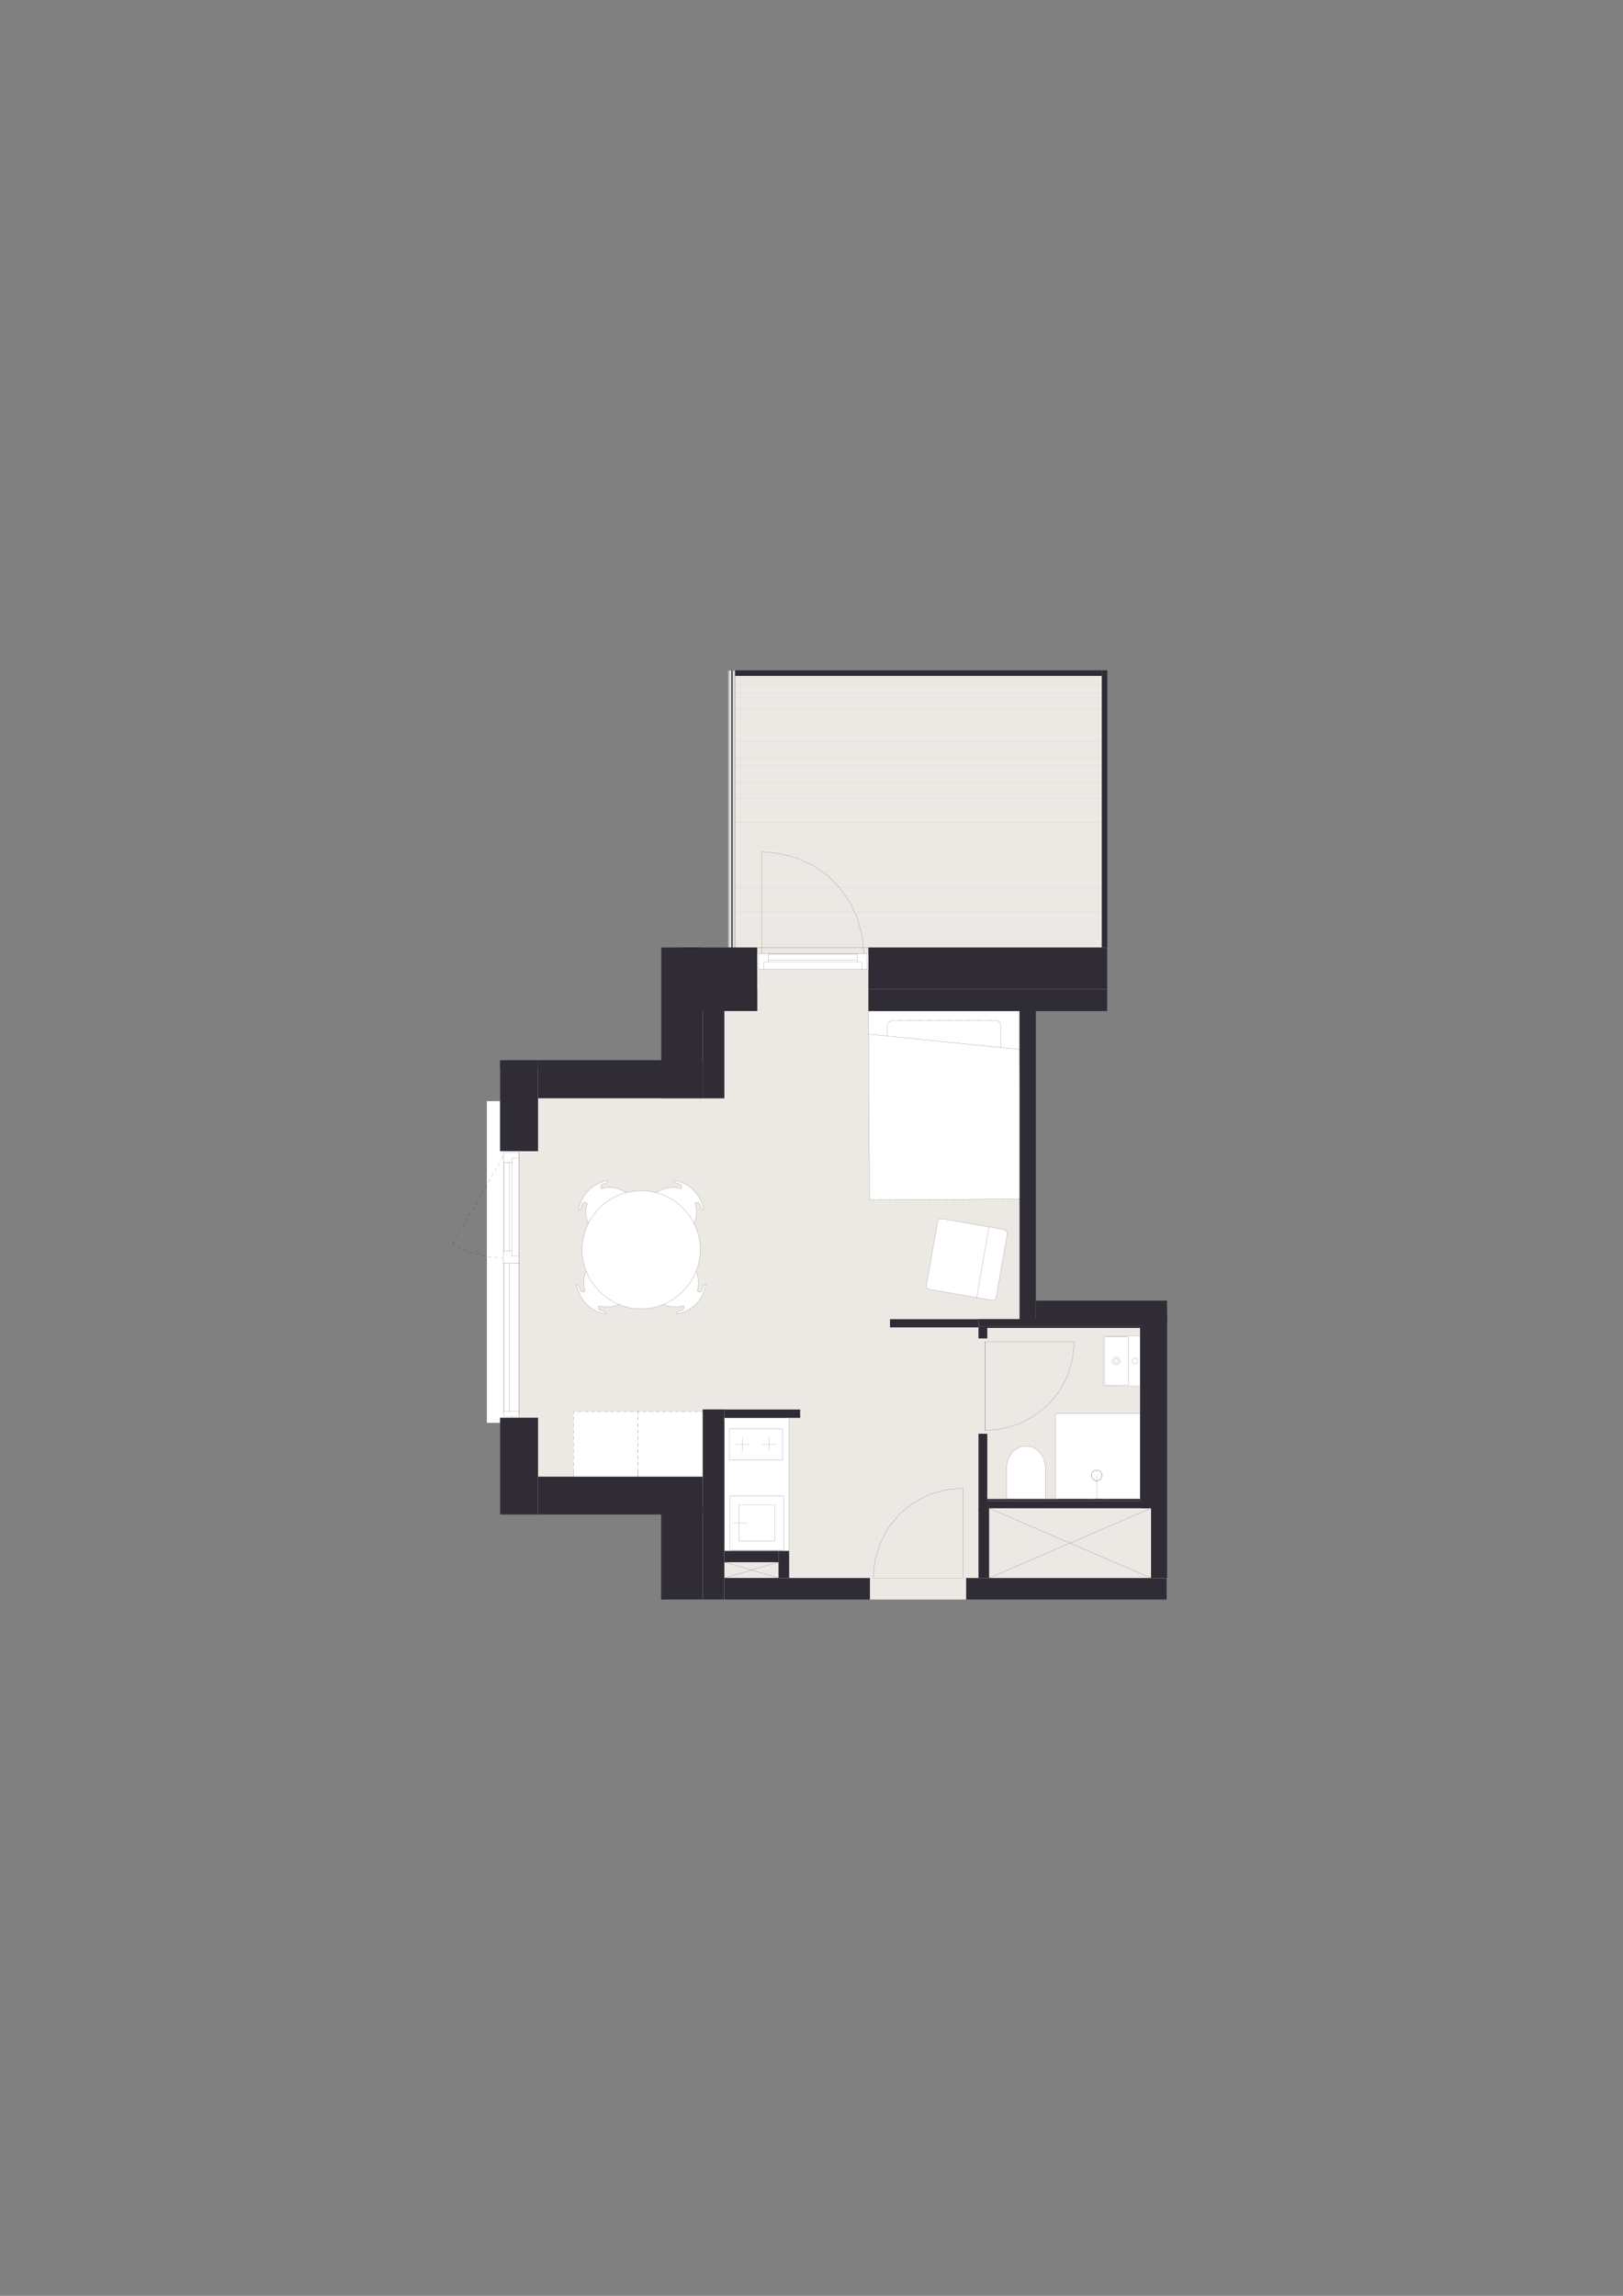 <?xml version="1.0" encoding="UTF-8"?>
<svg id="Layer_1" xmlns="http://www.w3.org/2000/svg" xmlns:xlink="http://www.w3.org/1999/xlink" version="1.1" viewBox="0 0 1200 1697.14">
  <rect x="0" y="0" width="1200" height="1697.14" fill="#808080" stroke="none"/>
  <!-- Generator: Adobe Illustrator 29.6.0, SVG Export Plug-In . SVG Version: 2.1.1 Build 207)  -->
  <defs>
    <style>
      .st0, .st1, .st2, .st3 {
        fill: none;
      }

      .st1 {
        stroke-width: .14px;
      }

      .st1, .st2, .st3 {
        stroke-linecap: round;
        stroke-linejoin: round;
      }

      .st1, .st3 {
        stroke: #000;
      }

      .st2 {
        stroke: #c1c0bf;
      }

      .st2, .st3 {
        stroke-width: .08px;
      }

      .st4 {
        clip-path: url(#clippath-17);
      }

      .st5 {
        clip-path: url(#clippath-11);
      }

      .st6 {
        clip-path: url(#clippath-16);
      }

      .st7 {
        clip-path: url(#clippath-10);
      }

      .st8 {
        clip-path: url(#clippath-15);
      }

      .st9 {
        clip-path: url(#clippath-13);
      }

      .st10 {
        clip-path: url(#clippath-14);
      }

      .st11 {
        clip-path: url(#clippath-12);
      }

      .st12 {
        clip-path: url(#clippath-1);
      }

      .st13 {
        clip-path: url(#clippath-3);
      }

      .st14 {
        clip-path: url(#clippath-4);
      }

      .st15 {
        clip-path: url(#clippath-2);
      }

      .st16 {
        clip-path: url(#clippath-7);
      }

      .st17 {
        clip-path: url(#clippath-6);
      }

      .st18 {
        clip-path: url(#clippath-9);
      }

      .st19 {
        clip-path: url(#clippath-8);
      }

      .st20 {
        clip-path: url(#clippath-5);
      }

      .st21 {
        fill: #fff;
      }

      .st22 {
        fill: #ece9e5;
      }

      .st23 {
        fill: #302c35;
      }

      .st24 {
        clip-path: url(#clippath);
      }
    </style>
    <clipPath id="clippath">
      <rect class="st0" x="744.3" y="1068.98" width="28.6" height="39.22"/>
    </clipPath>
    <clipPath id="clippath-1">
      <rect class="st0" x="301.14" y="441.48" width="661.73" height="814.19"/>
    </clipPath>
    <clipPath id="clippath-2">
      <rect class="st0" x="301.14" y="441.48" width="661.73" height="814.19"/>
    </clipPath>
    <clipPath id="clippath-3">
      <rect class="st0" x="815.72" y="987.52" width="27.52" height="37.12"/>
    </clipPath>
    <clipPath id="clippath-4">
      <rect class="st0" x="301.14" y="441.48" width="661.73" height="814.19"/>
    </clipPath>
    <clipPath id="clippath-5">
      <rect class="st0" x="301.14" y="441.48" width="661.73" height="814.19"/>
    </clipPath>
    <clipPath id="clippath-6">
      <rect class="st0" x="642.15" y="747.11" width="112.44" height="139.85"/>
    </clipPath>
    <clipPath id="clippath-7">
      <rect class="st0" x="301.14" y="441.48" width="661.73" height="814.19"/>
    </clipPath>
    <clipPath id="clippath-8">
      <rect class="st0" x="301.14" y="441.48" width="661.73" height="814.19"/>
    </clipPath>
    <clipPath id="clippath-9">
      <rect class="st0" x="426.19" y="872.67" width="95.76" height="98.7"/>
    </clipPath>
    <clipPath id="clippath-10">
      <rect class="st0" x="301.14" y="441.48" width="661.73" height="814.19"/>
    </clipPath>
    <clipPath id="clippath-11">
      <rect class="st0" x="301.14" y="441.48" width="661.73" height="814.19"/>
    </clipPath>
    <clipPath id="clippath-12">
      <rect class="st0" x="301.14" y="441.48" width="661.73" height="814.19"/>
    </clipPath>
    <clipPath id="clippath-13">
      <rect class="st0" x="301.14" y="441.48" width="661.73" height="814.19"/>
    </clipPath>
    <clipPath id="clippath-14">
      <rect class="st0" x="301.14" y="441.48" width="661.73" height="814.19"/>
    </clipPath>
    <clipPath id="clippath-15">
      <rect class="st0" x="301.14" y="441.48" width="661.73" height="814.19"/>
    </clipPath>
    <clipPath id="clippath-16">
      <rect class="st0" x="301.14" y="441.48" width="661.73" height="814.19"/>
    </clipPath>
    <clipPath id="clippath-17">
      <rect class="st0" x="301.14" y="441.48" width="661.73" height="814.19"/>
    </clipPath>
  </defs>
  <rect class="st22" x="538.2" y="495.55" width="280.49" height="251.8"/>
  <rect class="st22" x="491.11" y="962.02" width="371.78" height="220.41"/>
  <rect class="st22" x="369.77" y="790.36" width="391.7" height="329.29"/>
  <rect class="st22" x="488.92" y="700.43" width="270.87" height="111.39"/>
  <rect class="st21" x="553.94" y="704.82" width="91.56" height="11.81"/>
  <rect class="st21" x="359.98" y="814" width="23.96" height="237.8"/>
  <rect class="st21" x="533.54" y="1046.23" width="49.74" height="102.3"/>
  <rect class="st21" x="424.11" y="1043.53" width="99.92" height="54.17"/>
  <polygon class="st21" points="722.09 959.25 732.57 961.09 734.98 961.03 736.4 959.81 744.92 911.35 743.98 909.88 741.76 908.84 731.28 906.99 722.09 959.25"/>
  <polygon class="st21" points="696.93 900.95 694.49 901.17 693.39 902.29 684.87 950.75 685.49 952.33 687.74 953.21 722.09 959.25 731.28 907 696.93 900.95"/>
  <line class="st3" x1="722.09" y1="959.25" x2="731.28" y2="907"/>
  <line class="st3" x1="741.76" y1="908.84" x2="743.98" y2="909.88"/>
  <line class="st3" x1="743.98" y1="909.88" x2="744.92" y2="911.35"/>
  <line class="st3" x1="732.57" y1="961.09" x2="734.98" y2="961.03"/>
  <line class="st3" x1="734.98" y1="961.03" x2="736.39" y2="959.81"/>
  <line class="st3" x1="696.93" y1="900.96" x2="694.49" y2="901.18"/>
  <line class="st3" x1="694.49" y1="901.18" x2="693.39" y2="902.29"/>
  <line class="st3" x1="687.74" y1="953.21" x2="685.49" y2="952.33"/>
  <line class="st3" x1="685.49" y1="952.33" x2="684.87" y2="950.75"/>
  <polyline class="st3" points="687.74 953.21 722.09 959.25 732.57 961.09"/>
  <line class="st3" x1="736.4" y1="959.81" x2="744.92" y2="911.35"/>
  <polyline class="st3" points="741.76 908.84 731.28 906.99 696.93 900.96"/>
  <line class="st3" x1="693.39" y1="902.29" x2="684.87" y2="950.75"/>
  <g class="st24">
    <path class="st21" d="M744.3,1108.18c0-7.71,0-15.42,0-23.12,0-8.89,6.41-16.09,14.31-16.08,7.9,0,14.29,7.21,14.28,16.1,0,7.7,0,15.42-.02,23.12-9.52,0-19.05-.02-28.58-.02"/>
  </g>
  <g class="st12">
    <path class="st3" d="M744.3,1108.18c0-7.71,0-15.42,0-23.12,0-8.89,6.41-16.09,14.31-16.08,7.9,0,14.29,7.21,14.28,16.1,0,7.7,0,15.42-.02,23.12-9.52,0-19.05-.02-28.58-.02Z"/>
  </g>
  <rect class="st21" x="780.49" y="1044.95" width="62.49" height="63.21"/>
  <polyline class="st3" points="780.49 1108.16 780.49 1044.95 786.66 1044.95"/>
  <line class="st3" x1="780.49" y1="1108.16" x2="842.48" y2="1108.16"/>
  <line class="st3" x1="842.98" y1="1107.12" x2="842.98" y2="1045.51"/>
  <polyline class="st3" points="842.98 1107.12 842.98 1108.16 842.48 1108.16"/>
  <polyline class="st3" points="842.04 1044.95 842.98 1044.95 842.98 1045.51"/>
  <line class="st3" x1="842.04" y1="1044.95" x2="786.66" y2="1044.95"/>
  <line class="st3" x1="810.79" y1="1108.16" x2="810.79" y2="1090.6"/>
  <g class="st15">
    <path class="st3" d="M806.94,1090.69c0,2.17,1.76,3.93,3.93,3.93s3.93-1.76,3.93-3.93-1.76-3.93-3.93-3.93-3.93,1.76-3.93,3.93Z"/>
    <path class="st3" d="M806.94,1090.69c0,2.17,1.76,3.93,3.93,3.93s3.93-1.76,3.93-3.93-1.76-3.93-3.93-3.93-3.93,1.76-3.93,3.93Z"/>
  </g>
  <g class="st13">
    <path class="st21" d="M817.85,988.14h15.49c.59,0,1.06.35,1.06.79v34.13c0,.43-.47.78-1.06.78h-15.49c-.6,0-1.07-.35-1.07-.78v-34.13c0-.44.47-.79,1.07-.79M825.32,1003.19c-1.55,0-2.8,1.26-2.8,2.81s1.25,2.8,2.8,2.8,2.8-1.25,2.8-2.8-1.25-2.81-2.8-2.81"/>
    <path class="st21" d="M837.03,1005.99c0-1.17.94-2.11,2.1-2.11s2.11.94,2.11,2.11-.94,2.1-2.11,2.1-2.1-.94-2.1-2.1"/>
    <path class="st21" d="M825.32,1004.49c.83,0,1.51.68,1.51,1.51s-.68,1.51-1.51,1.51-1.51-.68-1.51-1.51.68-1.51,1.51-1.51"/>
    <path class="st21" d="M826.83,1005.99c0-.83-.68-1.51-1.51-1.51s-1.51.68-1.51,1.51.68,1.51,1.51,1.51,1.51-.68,1.51-1.51M825.32,1003.19c1.55,0,2.8,1.26,2.8,2.81s-1.25,2.8-2.8,2.8-2.8-1.25-2.8-2.8,1.25-2.81,2.8-2.81"/>
    <path class="st21" d="M841.24,1005.99c0-1.17-.95-2.11-2.11-2.11s-2.1.95-2.1,2.11.94,2.1,2.1,2.1,2.11-.93,2.11-2.1M833.35,988.14h-15.5c-.59,0-1.07.35-1.07.79v34.13c0,.43.48.78,1.07.78h15.5c.59,0,1.06-.35,1.06-.78v-34.13c0-.44-.47-.79-1.06-.79M816.79,987.52h26.45v37.12h-26.45c-.59,0-1.07-.35-1.07-.79v-35.7c0-.34.48-.62,1.07-.62"/>
  </g>
  <g class="st14">
    <path class="st3" d="M839.13,1008.1c-1.17,0-2.1-.94-2.1-2.1s.94-2.11,2.1-2.11,2.11.94,2.11,2.11-.94,2.1-2.11,2.1Z"/>
    <path class="st3" d="M825.32,1008.79c-1.55,0-2.8-1.25-2.8-2.8s1.25-2.81,2.8-2.81,2.8,1.26,2.8,2.81-1.25,2.8-2.8,2.8Z"/>
    <path class="st3" d="M825.32,1007.5c-.83,0-1.51-.68-1.51-1.51s.68-1.51,1.51-1.51,1.51.68,1.51,1.51-.68,1.51-1.51,1.51Z"/>
    <path class="st3" d="M833.35,988.14h-15.5c-.59,0-1.07.35-1.07.79v34.13c0,.43.48.78,1.07.78h15.5c.59,0,1.06-.35,1.06-.78v-34.13c0-.44-.47-.79-1.06-.79Z"/>
  </g>
  <line class="st3" x1="835.06" y1="1024.64" x2="843.24" y2="1024.64"/>
  <g class="st20">
    <path class="st3" d="M843.24,987.52h-26.45c-.59,0-1.07.28-1.07.62v35.7c0,.44.48.79,1.07.79h8.38"/>
  </g>
  <line class="st3" x1="835.06" y1="1024.64" x2="825.17" y2="1024.64"/>
  <line class="st3" x1="843.24" y1="1024.64" x2="843.24" y2="987.52"/>
  <line class="st3" x1="542.03" y1="1125.85" x2="552.7" y2="1125.85"/>
  <rect class="st3" x="535.49" y="1048.08" width="47.78" height="98.56"/>
  <line class="st3" x1="568.68" y1="1062.41" x2="568.68" y2="1072.85"/>
  <line class="st3" x1="549.07" y1="1062.41" x2="549.07" y2="1072.85"/>
  <line class="st3" x1="554.22" y1="1067.56" x2="543.79" y2="1067.56"/>
  <line class="st3" x1="573.97" y1="1067.56" x2="563.54" y2="1067.56"/>
  <rect class="st3" x="539.2" y="1056.43" width="39.36" height="22.95"/>
  <rect class="st3" x="546.28" y="1112.51" width="26.55" height="26.54"/>
  <rect class="st3" x="539.68" y="1105.91" width="39.75" height="39.89"/>
  <g class="st17">
    <path class="st21" d="M642.15,747.34l111.66-.22.16,28.66h-.11s-13.96-1.41-13.96-1.41l-.14-16.39c-.08-2.24-1.73-3.95-3.97-3.86l-75.95.33c-1.88.13-3.57,1.77-3.85,3.97l.16,7.46-13.91-1.41-.09-17.13Z"/>
    <path class="st21" d="M735.8,754.11c2.24-.09,3.88,1.61,3.97,3.85l.13,16.39-83.75-8.48-.16-7.47c.28-2.2,1.98-3.84,3.85-3.97l75.95-.32Z"/>
    <polygon class="st21" points="753.86 775.77 753.97 775.77 754.6 886.38 642.89 886.97 642.24 764.47 656.15 765.87 739.9 774.36 753.86 775.77"/>
  </g>
  <line class="st3" x1="754.6" y1="886.38" x2="642.89" y2="886.97"/>
  <polyline class="st3" points="753.81 747.11 753.97 775.77 754.6 886.38"/>
  <line class="st3" x1="642.15" y1="747.34" x2="753.81" y2="747.11"/>
  <polyline class="st3" points="642.89 886.97 642.24 764.47 642.15 747.34"/>
  <polyline class="st3" points="642.19 764.46 642.24 764.46 656.15 765.87 739.9 774.36 753.86 775.77"/>
  <line class="st3" x1="735.8" y1="754.11" x2="659.85" y2="754.44"/>
  <line class="st3" x1="655.99" y1="758.41" x2="656.15" y2="765.87"/>
  <g class="st16">
    <path class="st3" d="M659.85,754.44c-1.88.13-3.57,1.77-3.86,3.97"/>
  </g>
  <line class="st3" x1="739.77" y1="757.97" x2="739.9" y2="774.36"/>
  <g class="st19">
    <path class="st3" d="M739.77,757.97c-.08-2.24-1.73-3.95-3.97-3.85"/>
  </g>
  <g class="st18">
    <path class="st21" d="M500.11,971.37c-.43,0-.43-.43,0-.43,0-.42.42-.42.42-.84.42,0,.42-.42.84-.42.84-.42,2.1-.84,3.36-1.26.84-.42,1.26-1.68.84-2.52,0-.42-.42-.84-.84-.42-4.98,1.24-9.95.85-14.11-1.18,5.28-2.21,10.07-5.49,14.11-9.74,4.39-4.17,7.73-9.25,9.94-14.76l.14.05c1.68,4.62,2.1,9.66.84,14.29,0,.42.42.84.84.84.84.42,1.68,0,2.52-.84.42-.84.84-2.1.84-3.37q.43-.42.85-.42c0-.42.42-.42.42-.84h.84c-2.11,11.34-10.5,20.16-21.84,21.85"/>
    <path class="st21" d="M448.03,970.94c.42,0,0,.43,0,.43-11.34-1.69-19.74-10.5-21.84-21.85h.84c0,.42.42.42.42.84q.42,0,.84.42c0,1.27.42,2.53.84,3.37.84.84,1.68,1.26,2.52.84.42,0,.84-.42.84-.84-1.26-4.63-1.26-9.67.84-14.28l.14-.06c2.2,5.51,5.56,10.59,9.95,14.76,4.04,4.25,8.83,7.53,14.1,9.74-4.16,2.02-9.13,2.42-14.1,1.18-.42-.42-.84,0-.84.42-.42.84,0,2.1.84,2.52,1.26.42,2.52.84,3.36,1.26.42,0,.42.42.84.42,0,.42.42.42.42.84"/>
    <path class="st21" d="M490.61,964.31c-5.14,2.15-10.74,3.27-16.55,3.27s-11.41-1.13-16.55-3.27c-5.27-2.21-10.07-5.49-14.1-9.74-4.38-4.17-7.74-9.24-9.95-14.76-2.02-5.06-3.08-10.49-3.08-15.9,0-6.98,1.63-13.67,4.71-19.71,2.11-4.13,4.9-7.96,8.31-11.37,5.34-5.36,12.01-9.19,19.38-11.14,3.62-.96,7.41-1.46,11.28-1.46s7.67.5,11.29,1.46c7.36,1.95,14.02,5.78,19.38,11.14,3.41,3.41,6.2,7.24,8.3,11.37,3.08,6.04,4.71,12.72,4.71,19.71,0,5.42-1.05,10.85-3.08,15.9-2.2,5.51-5.55,10.59-9.93,14.76-4.04,4.25-8.83,7.53-14.11,9.74"/>
    <path class="st21" d="M513.13,904.17l-.09.04c-2.1-4.13-4.89-7.96-8.31-11.37-5.35-5.35-12.01-9.19-19.38-11.14l.06-.21c5.04-3.36,11.75-4.62,17.64-2.94.42.42.84,0,.84-.42.42-.84,0-2.1-.84-2.52-1.26-.42-2.1-.84-3.37-1.26q-.42,0-.84-.42s-.42-.42-.42-.84v-.42c11.34,1.68,20.16,10.49,21.85,21.84h-.85l-.42-.42q-.42-.42-.42-.84c-.42-1.26-.84-2.52-1.26-3.37-.42-.84-1.68-1.26-2.52-.84-.42,0-.84.42-.84.84,1.68,4.63,1.26,9.66-.84,14.28"/>
    <path class="st21" d="M435.1,904.2l-.09-.04c-2.1-4.62-2.52-9.65-.84-14.28,0-.42-.42-.84-.84-.84-.84-.42-2.1,0-2.52.84-.42.85-.84,2.11-1.26,3.37q0,.42-.42.84s-.42.42-.84.42h-.42c1.68-11.34,10.49-20.16,21.84-21.84v.42c0,.42-.42.84-.42.84q-.42.42-.84.42c-1.26.42-2.1.84-3.36,1.26-.84.42-1.26,1.68-.84,2.52,0,.42.42.84.84.42,5.88-1.68,12.6-.42,17.64,2.94l.06.21c-7.36,1.95-14.03,5.78-19.38,11.14-3.41,3.41-6.21,7.24-8.31,11.37"/>
  </g>
  <g class="st7">
    <path class="st3" d="M428.29,950.78q-.42-.42-.84-.42"/>
    <path class="st3" d="M457.51,964.31c5.14,2.15,10.75,3.27,16.55,3.27s11.41-1.13,16.55-3.27c5.28-2.21,10.07-5.49,14.11-9.74,4.38-4.17,7.73-9.24,9.94-14.76,2.02-5.06,3.08-10.49,3.08-15.9,0-6.98-1.63-13.67-4.71-19.71-2.1-4.13-4.89-7.96-8.3-11.37-5.35-5.36-12.01-9.19-19.38-11.14-3.62-.96-7.41-1.46-11.29-1.46s-7.66.5-11.28,1.46c-7.36,1.95-14.03,5.78-19.38,11.14-3.41,3.41-6.2,7.24-8.31,11.37-3.08,6.04-4.71,12.72-4.71,19.71,0,5.42,1.05,10.85,3.08,15.9,2.2,5.51,5.56,10.59,9.94,14.76,4.04,4.25,8.83,7.53,14.1,9.74Z"/>
    <path class="st3" d="M500.11,971.37c11.33-1.69,19.73-10.5,21.84-21.85"/>
    <path class="st3" d="M490.45,964.23c.06.03.11.06.17.08,4.16,2.02,9.13,2.42,14.12,1.18"/>
    <path class="st3" d="M505.57,965.9c0-.42-.42-.84-.84-.42"/>
    <path class="st3" d="M501.37,969.68c.84-.42,2.1-.84,3.36-1.26"/>
    <path class="st3" d="M504.73,968.42c.84-.42,1.26-1.68.84-2.52"/>
    <path class="st3" d="M500.11,970.94c-.43,0-.43.43,0,.43"/>
    <path class="st3" d="M500.53,970.1c0,.42-.42.42-.42.84"/>
    <path class="st3" d="M501.37,969.68c-.42,0-.42.42-.84.42"/>
    <path class="st3" d="M515.64,954.15c0,.42.42.84.84.84"/>
    <path class="st3" d="M519,954.15c.42-.84.84-2.1.84-3.37"/>
    <path class="st3" d="M516.48,954.99c.84.42,1.68,0,2.52-.84"/>
  </g>
  <line class="st3" x1="521.95" y1="949.52" x2="521.11" y2="949.52"/>
  <g class="st5">
    <path class="st3" d="M521.11,949.52c0,.42-.42.42-.42.84"/>
    <path class="st3" d="M520.69,950.36q-.42,0-.85.42"/>
    <path class="st3" d="M515.64,954.15c1.26-4.63.84-9.66-.84-14.28"/>
    <path class="st3" d="M520.27,894.51c-1.69-11.34-10.5-20.16-21.85-21.84"/>
    <path class="st3" d="M503.05,878.55c-5.89-1.68-12.6-.42-17.64,2.94"/>
    <path class="st3" d="M503.05,878.55c.42.42.84,0,.84-.42"/>
    <path class="st3" d="M503.05,875.61c-1.26-.42-2.1-.84-3.37-1.26"/>
    <path class="st3" d="M503.89,878.13c.42-.84,0-2.1-.84-2.52"/>
  </g>
  <line class="st3" x1="498.42" y1="872.67" x2="498.42" y2="873.09"/>
  <g class="st11">
    <path class="st3" d="M498.42,873.09c0,.42.42.84.42.84"/>
    <path class="st3" d="M498.84,873.93q.42.42.84.42"/>
    <path class="st3" d="M514.8,889.04c-.42,0-.84.42-.84.84"/>
    <path class="st3" d="M518.58,893.25c-.42-1.26-.84-2.52-1.26-3.37"/>
    <path class="st3" d="M517.32,889.88c-.42-.84-1.68-1.26-2.52-.84"/>
  </g>
  <line class="st3" x1="519.42" y1="894.51" x2="520.27" y2="894.51"/>
  <line class="st3" x1="519" y1="894.09" x2="519.42" y2="894.51"/>
  <g class="st9">
    <path class="st3" d="M518.58,893.25q0,.42.42.84"/>
    <path class="st3" d="M513.13,904.17c2.1-4.62,2.52-9.65.84-14.28"/>
    <path class="st3" d="M426.19,949.52c2.1,11.34,10.49,20.16,21.84,21.85"/>
    <path class="st3" d="M443.41,965.49c4.97,1.24,9.94.85,14.1-1.18.06-.03.11-.06.17-.08"/>
    <path class="st3" d="M443.41,965.49c-.42-.42-.84,0-.84.42"/>
    <path class="st3" d="M443.41,968.42c1.26.42,2.52.84,3.36,1.26"/>
    <path class="st3" d="M442.57,965.9c-.42.84,0,2.1.84,2.52"/>
    <path class="st3" d="M448.03,971.37s.42-.43,0-.43"/>
    <path class="st3" d="M448.03,970.94c0-.42-.42-.42-.42-.84"/>
    <path class="st3" d="M447.61,970.1c-.42,0-.42-.42-.84-.42"/>
    <path class="st3" d="M431.65,954.99c.42,0,.84-.42.84-.84"/>
    <path class="st3" d="M428.29,950.78c0,1.27.42,2.53.84,3.37"/>
    <path class="st3" d="M429.13,954.15c.84.84,1.68,1.26,2.52.84"/>
  </g>
  <line class="st3" x1="427.03" y1="949.52" x2="426.19" y2="949.52"/>
  <g class="st10">
    <path class="st3" d="M427.45,950.36c0-.42-.42-.42-.42-.84"/>
    <path class="st3" d="M433.32,939.87c-2.1,4.62-2.1,9.65-.84,14.28"/>
    <path class="st3" d="M449.71,872.67c-11.34,1.68-20.16,10.49-21.84,21.84"/>
    <path class="st3" d="M462.73,881.49c-5.05-3.36-11.76-4.62-17.64-2.94"/>
    <path class="st3" d="M444.25,878.13c0,.42.42.84.84.42"/>
    <path class="st3" d="M448.45,874.35c-1.26.42-2.1.84-3.36,1.26"/>
    <path class="st3" d="M445.09,875.61c-.84.42-1.26,1.68-.84,2.52"/>
  </g>
  <line class="st3" x1="449.71" y1="873.09" x2="449.71" y2="872.67"/>
  <g class="st8">
    <path class="st3" d="M449.29,873.93s.42-.42.42-.84"/>
    <path class="st3" d="M448.45,874.35q.42,0,.84-.42"/>
    <path class="st3" d="M434.17,889.88c0-.42-.42-.84-.84-.84"/>
    <path class="st3" d="M430.81,889.88c-.42.85-.84,2.11-1.26,3.37"/>
    <path class="st3" d="M433.32,889.04c-.84-.42-2.1,0-2.52.84"/>
  </g>
  <line class="st3" x1="427.87" y1="894.51" x2="428.29" y2="894.51"/>
  <g class="st6">
    <path class="st3" d="M428.29,894.51c.42,0,.84-.42.84-.42"/>
    <path class="st3" d="M429.13,894.09q.42-.42.42-.84"/>
    <path class="st3" d="M434.17,889.88c-1.68,4.63-1.26,9.66.84,14.28"/>
  </g>
  <rect class="st23" x="535.5" y="1166.56" width="107.67" height="15.87"/>
  <rect class="st23" x="714.39" y="1166.56" width="148.34" height="15.87"/>
  <rect class="st23" x="642.15" y="700.43" width="176.53" height="30.72"/>
  <rect class="st23" x="500.9" y="700.43" width="58.9" height="46.92"/>
  <rect class="st23" x="753.88" y="747.35" width="11.81" height="229.02"/>
  <rect class="st23" x="765.69" y="961.68" width="97.21" height="16.03"/>
  <rect class="st23" x="851.08" y="973.49" width="11.81" height="193.06"/>
  <rect class="st23" x="723.5" y="975.18" width="125.9" height="5.07"/>
  <rect class="st23" x="723.5" y="980.24" width="6.41" height="9.11"/>
  <rect class="st23" x="728.56" y="1109.52" width="120.84" height="5.4"/>
  <rect class="st23" x="844.33" y="973.13" width="9.97" height="141.78"/>
  <rect class="st23" x="397.78" y="783.8" width="121.85" height="28.01"/>
  <rect class="st23" x="369.77" y="1048.09" width="28.01" height="71.55"/>
  <rect class="st23" x="369.77" y="783.8" width="28.01" height="67.17"/>
  <rect class="st23" x="397.78" y="1091.63" width="121.85" height="28.01"/>
  <rect class="st23" x="723.5" y="1114.92" width="7.76" height="51.64"/>
  <rect class="st23" x="814.63" y="495.55" width="4.05" height="204.88"/>
  <rect class="st23" x="543.6" y="495.55" width="271.04" height="4.05"/>
  <rect class="st23" x="642.15" y="731.15" width="176.53" height="16.2"/>
  <rect class="st23" x="519.63" y="731.15" width="15.87" height="80.67"/>
  <rect class="st23" x="519.63" y="1042.01" width="15.87" height="140.41"/>
  <rect class="st23" x="575.66" y="1146.64" width="7.76" height="19.91"/>
  <rect class="st23" x="535.5" y="1146.64" width="40.17" height="8.1"/>
  <rect class="st23" x="535.5" y="1042.01" width="56.03" height="6.07"/>
  <rect class="st23" x="658.02" y="975.18" width="65.48" height="6.07"/>
  <rect class="st23" x="728.56" y="1108.17" width="115.77" height="1.35"/>
  <rect class="st23" x="723.5" y="1059.9" width="6.41" height="56.87"/>
  <rect class="st23" x="728.56" y="980.24" width="115.77" height="1.35"/>
  <rect class="st23" x="842.98" y="981.59" width="1.35" height="127.92"/>
  <rect class="st23" x="540.89" y="495.55" width=".68" height="204.88"/>
  <rect class="st23" x="488.92" y="700.43" width="30.72" height="111.39"/>
  <rect class="st23" x="488.92" y="1112.51" width="30.72" height="69.91"/>
  <path class="st2" d="M543.59,500.61h271.04M543.59,506.35h271.04M543.59,512.43h271.04M543.59,518.5h271.04M543.59,524.24h271.04M543.59,530.32h271.04M543.59,536.39h271.04M543.59,542.47h271.04M543.59,548.21h271.04M543.59,554.28h271.04M543.59,560.36h271.04M543.59,566.1h271.04M543.59,572.17h271.04M543.59,578.25h271.04M543.59,584.32h271.04M543.59,590.06h271.04M543.59,596.14h271.04M543.59,602.21h271.04M543.59,607.95h271.04M543.59,614.02h271.04M543.59,620.1h271.04M543.59,626.18h271.04M543.59,631.91h271.04M543.59,637.99h271.04M543.59,644.06h271.04M543.59,649.8h271.04M543.59,655.88h271.04M543.59,661.95h271.04M543.59,668.03h271.04M543.59,673.77h271.04M543.59,679.84h271.04M543.59,685.92h271.04M543.59,691.66h271.04M543.59,697.73h271.04"/>
  <path class="st3" d="M575.66,1166.56h-40.17M535.49,1166.56v-11.82M535.49,1154.74h40.17M731.26,1114.91h119.82M851.08,1114.91v51.64M851.08,1166.56h-119.82M731.26,1166.56v-51.64M723.5,1166.56h-8.1M714.38,1182.42h148.51M488.91,1182.42h154.25M714.38,1166.56h1.01M559.8,747.35h-24.3M535.49,747.35v64.47M535.49,811.81h-15.87M395.76,850.97h-11.81M383.94,850.97v197.12M383.94,1048.08h11.81M519.63,1042.01h15.87M535.49,1048.08v98.56M535.49,1154.74h40.17M714.38,1166.56h1.01M723.5,975.18h30.38M753.87,975.18v-227.83M753.87,747.35h-111.72M642.15,747.35v-32.4M642.15,714.94h-1.02M560.81,714.94h-1.01M559.8,714.94v32.4M851.08,1114.91l-119.82,51.64M851.08,1114.91h-119.82M731.26,1114.91v51.64M731.26,1166.56h119.82M851.08,1165.54v-50.63M559.8,731.14v-30.72M559.8,700.43h-18.23M540.89,700.43h-21.27M814.63,700.43h-172.47M642.15,700.43v30.72M541.57,700.43h-.67M753.87,747.35v226.15M765.69,961.68v-214.33M862.9,961.68h-97.21M862.9,973.49v-5.74M862.9,1166.56v-193.06M723.5,1059.9v55.02M728.56,991.72v65.82M731.26,1114.91h118.13M559.8,700.43h254.83M559.8,700.43h254.83M642.15,712.58h-1.02M560.81,712.58h-1.01M488.91,783.8h-91.13M397.78,811.81h121.85M369.77,783.8v67.17M369.77,850.97h28.01M397.78,850.97v-39.15M397.78,783.8h-28.01M369.77,1048.08v71.56M369.77,1119.64h28.01M397.78,1091.62v-43.54M397.78,1048.08h-28.01M369.77,1048.08h8.78M378.54,1048.08v-1.01M378.54,851.98v-1.01M378.54,850.97h-8.78M383.94,1048.08h-5.4M378.54,850.97h5.4M378.54,850.97v1.01M378.54,1047.07v1.01M397.78,1119.64h91.13M519.63,1091.62h-121.85M731.26,1166.56v-51.64M723.5,1114.91v51.64M818.68,700.43v-204.88M818.68,495.55h-4.05M814.63,499.6v200.83M814.63,495.55h-271.04M543.59,495.55v4.05M543.59,499.6h271.04M642.15,731.14v16.2M535.49,747.35h24.3"/>
  <path class="st3" d="M559.8,747.35v-16.2M535.49,1042.01h-15.86M519.63,1042.01v49.62M535.49,811.81v-64.47M519.63,811.81h0M519.63,811.81h15.86M575.66,1154.74v11.81M583.42,1166.56v-19.91M583.42,1146.64h-7.76M535.49,1154.74h40.17M575.66,1146.64h-40.17M535.49,1154.74l40.17,11.81M535.49,1166.56h40.17M575.66,1154.74h-40.17M535.49,1154.74v11.81M712.02,1100.06l-13.16,1.35M698.86,1101.41l-12.49,3.71M686.37,1105.13l-11.47,6.08M674.89,1111.2l-10.13,8.44M664.77,1119.64l-8.1,9.79M656.67,1129.43l-6.07,11.81M650.59,1141.24l-3.71,12.49M646.88,1153.73l-1.35,12.83M643.17,1166.56v15.87M714.38,1182.42v-15.87M712.02,1166.56v-66.49M645.53,1166.56h66.49M715.4,1166.56h-1.01"/>
  <path class="st3" d="M471.7,1091.63v-5.9M471.7,1083.36v-2.36M471.7,1078.63v-2.36M471.7,1073.91v-2.36M471.7,1069.18v-2.36M471.7,1064.12v-2.36M471.7,1059.39v-2.36M471.7,1054.67v-2.36M471.7,1049.94v-2.36M471.7,1045.22v-1.69M471.7,1043.53h1.35M475.41,1043.53h2.37M480.14,1043.53h2.36M484.87,1043.53h2.7M489.93,1043.53h2.36M494.65,1043.53h2.36M499.38,1043.53h2.36M504.1,1043.53h2.37M508.83,1043.53h2.36M513.56,1043.53h2.7M518.62,1043.53h1.01M753.88,747.35h-111.72M535.49,1048.09h56.03M591.52,1048.09v-6.07M591.52,1042.01h-56.03M535.49,1097.7v-47.93M535.49,1145.29v-95.52M372.13,854.68l-1.35,2.36M369.43,859.41l-1.01,2.02M367.07,863.46l-1.01,2.02M364.71,867.51l-1.35,2.02M362.34,871.56l-1.35,2.36M359.98,875.95l-1.35,2.02M357.62,880l-1.35,2.02M355.25,884.05l-1.35,2.03M352.89,888.1l-1.35,2.36M350.53,892.48l-1.35,2.03M347.83,896.53l-1.01,2.03M345.47,900.59l-1.02,2.02M343.1,904.97l-1.01,2.02M340.74,909.02l-1.01,2.02M338.38,913.07l-1.01,2.03M336.01,917.13l-1.35,2.7M372.13,929.95h-1.69"/>
  <path class="st3" d="M368.08,929.61l-2.36-.34M363.35,929.28l-2.36-.34M358.63,928.6l-2.36-.68M353.91,927.25l-2.36-.34M349.18,926.24l-2.02-.67M344.79,924.55l-2.02-1.01M340.4,922.53l-2.03-1.01M336.01,920.5l-1.35-.67M376.52,1043.36h-3.71M376.52,934v109.36M372.81,934h3.71M372.81,1043.36v-109.36M372.81,859.41h3.71M372.81,924.89v-65.48M376.52,924.89h-3.71M376.52,859.41v65.48M383.95,928.6v-72.57M383.95,928.6v-72.57M383.95,1043.36v-109.36M372.13,856.03v72.57M372.13,859.41v65.48M372.13,934v109.36M378.54,928.6h5.4M378.54,856.03h5.4M378.54,859.41v65.48M378.54,856.03v72.57M372.13,1043.36h11.82M372.13,1047.07v-3.71M383.95,1047.07h-11.82M383.95,1043.36v3.71M378.54,928.6h5.4M378.54,924.89v3.72M372.13,924.89h6.41M372.13,934v-9.11M383.95,934h-11.82M383.95,928.6v5.4M372.13,851.98h11.82M372.13,859.41v-7.43M378.54,859.41h-6.41M378.54,856.03v3.38M383.95,856.03h-5.4M383.95,851.98v4.05M372.13,929.95v-75.27M372.13,854.01v76.28M372.13,854.68v75.27M372.13,856.03v72.57M372.13,928.6v-72.57M372.13,930.29v-76.28M372.13,924.89v-65.48M372.13,859.41v65.48M563.17,629.55l13.16,1.35M576.34,630.9l12.83,3.37M589.16,634.28l11.81,5.4M600.97,639.68l10.8,7.43M611.78,647.1l9.11,9.45M620.89,656.55l7.76,10.8M628.65,667.35l5.4,11.81M634.05,679.17l3.38,12.83M637.43,691.99l1.35,12.83M563.17,704.82v-75.27M568.24,709.55h65.48M633.72,709.55v-4.05M633.72,705.49h-65.48M568.24,705.49v4.05M637.09,716.63h-72.23M568.24,704.82h65.48M568.24,711.23h65.48M637.09,711.23v5.4M564.86,711.23v5.4M564.86,711.23h72.23M560.81,716.63h4.05M564.86,716.63v-5.4M564.86,711.23h3.38M568.24,711.23v-6.42M568.24,704.82h-7.43M560.81,704.82v11.81M637.09,716.63h4.05M641.14,716.63v-11.81M641.14,704.82h-7.43M633.72,704.82v6.42M633.72,711.23h3.37M637.09,711.23v5.4M794.38,991.72l-1.35,12.83M793.03,1004.54l-3.71,12.49M789.32,1017.03l-6.07,11.47M783.24,1028.51l-8.1,9.79M775.14,1038.3l-10.13,8.1M765.01,1046.4l-11.14,6.08M753.88,1052.47l-12.49,3.71M741.39,1056.19l-12.83,1.35M729.91,1059.9h-6.41M723.5,989.35h6.41M728.56,995.09v-3.38M728.56,991.72h65.82M728.56,991.72v65.82"/>
  <path class="st3" d="M809.9,1108.16h1.69M812.94,1108.16h1.69M809.9,1108.16h4.73"/>
  <path class="st3" d="M809.9,1108.16h1.69M812.94,1108.16h1.69M715.4,1166.56h-1.01M842.98,1108.16h-113.07M729.91,1108.16v-48.26M729.91,989.35v-7.76M729.91,981.59h113.07M842.98,981.59v126.57"/>
  <path class="st3" d="M782.9,1108.16h20.93M808.89,1108.16h2.7M812.94,1108.16h3.03M820.71,1108.16h21.26M543.59,495.55v204.88M538.87,700.43v-204.88M538.87,700.43h.34M543.26,700.43h.34M543.26,700.43h-1.35M541.91,700.43h-.34M540.89,700.43h-.34M540.56,700.43h-1.35M540.89,495.55v204.88M540.56,495.55v204.88M540.56,495.55v204.88M539.21,495.55v204.88M543.26,495.55v204.88M541.91,495.55v204.88M541.91,495.55v204.88M541.57,495.55v204.88M541.57,700.43v-204.88M540.89,495.55v204.88M538.87,700.43v-204.88M486.21,700.43h-.34M538.87,700.43h-.68M538.19,495.55v204.88M538.19,495.55v204.88M538.19,495.55v204.88M488.92,700.43v83.37M519.63,700.43h-30.72M488.92,1119.64v62.78M471.7,1043.53v1.69M471.7,1047.58v2.36M471.7,1052.31v2.36M471.7,1057.03v2.36M471.7,1061.75v2.36M471.7,1066.82v2.36M471.7,1071.54v2.36M471.7,1076.27v2.36M471.7,1080.99v2.36"/>
  <path class="st3" d="M471.7,1085.72v5.9M424.11,1091.62v-5.9M424.11,1083.36v-2.36M424.11,1078.63v-2.36M424.11,1073.9v-2.36M424.11,1069.18v-2.36M424.11,1064.12v-2.36M424.11,1059.39v-2.36M424.11,1054.67v-2.36M424.11,1049.94v-2.36M424.11,1045.21v-1.69M424.11,1043.53h1.01M427.49,1043.53h2.36M432.55,1043.53h2.36M437.27,1043.53h2.36M442,1043.53h2.37M446.73,1043.53h2.36M451.45,1043.53h2.36M456.17,1043.53h2.36M461.24,1043.53h2.36M465.96,1043.53h2.36M470.69,1043.53h1.01M765.69,747.35v214.33M765.69,961.68h97.21M862.9,961.68v220.74M818.68,747.35h-52.99M818.68,495.55v204.88M538.2,700.43v-204.88M538.2,495.55h280.49M818.68,686.25v61.09"/>
  <g class="st4">
    <path class="st1" d="M71.73,1117.95h6.07M95.36,1197.27l16.2-7.09M107.17,1172.63l4.38,17.55M134.85,1201.32l-27.68-28.69M134.85,1201.32l-39.49-4.05M134.85,1201.32l-23.29-11.14M71.73,878.65h6.07M71.73,1038.3h6.07M71.73,958.64h6.07M71.73,878.65v239.31M1198.06,418.93H14.35"/>
    <path d="M93.14,469.84c-.43.28-.76.68-.97,1.17-.21.5-.33,1.11-.33,1.85,0,.58.11,1.1.32,1.57.21.46.51.82.9,1.07.38.25.79.37,1.23.37s.83-.11,1.16-.34c.34-.22.61-.57.83-1.05.15-.33.32-.93.52-1.8.2-.88.39-1.42.58-1.62.19-.21.43-.32.72-.32.34,0,.63.15.87.45.24.3.36.77.36,1.42s-.13,1.1-.4,1.42c-.26.32-.65.51-1.17.56l.08,1.03c.48-.02.91-.15,1.28-.4.38-.25.67-.6.86-1.06.2-.46.29-.99.29-1.6,0-.54-.09-1.04-.28-1.49-.19-.45-.46-.79-.82-1.02-.35-.23-.74-.35-1.15-.35-.38,0-.72.09-1.02.28-.3.19-.55.48-.76.87-.16.3-.33.82-.51,1.57-.18.75-.31,1.23-.4,1.45-.13.34-.29.58-.48.73-.19.15-.42.22-.67.22s-.49-.08-.7-.23c-.21-.15-.38-.39-.5-.7-.12-.32-.19-.68-.19-1.09,0-.46.08-.88.24-1.25.16-.37.37-.64.63-.82.26-.18.6-.29,1.01-.34l-.09-1.01c-.55.01-1.04.16-1.47.44M91.98,478.56h2.83l1.31,1.33-4.13,2.89v1.42l4.86-3.56,3.3,3.41v-1.46l-4.04-4.04h4.04v-1.07h-8.16v1.07Z"/>
    <path d="M97.72,488.08h-.93v5.37h.93v-5.37ZM95.24,488.08h-.93v5.37h.93v-5.37Z"/>
    <path d="M93.14,498.19c-.43.28-.76.67-.97,1.17-.21.5-.33,1.12-.33,1.85,0,.58.11,1.1.32,1.57.21.46.51.82.9,1.07.39.25.79.37,1.23.37s.82-.11,1.16-.34c.34-.22.61-.57.83-1.05.15-.33.32-.92.52-1.8.2-.87.39-1.41.58-1.62.19-.21.43-.32.72-.32.34,0,.63.15.86.45.24.3.36.77.36,1.42s-.13,1.1-.4,1.42c-.26.32-.65.51-1.17.56l.08,1.03c.48-.02.91-.15,1.29-.4.38-.25.66-.6.86-1.06s.29-.99.29-1.6c0-.55-.09-1.04-.28-1.49-.18-.45-.46-.79-.81-1.02-.36-.23-.75-.35-1.16-.35-.37,0-.71.1-1.01.29-.3.19-.56.48-.76.87-.16.3-.33.82-.51,1.57-.18.75-.31,1.23-.4,1.45-.13.34-.29.58-.48.73-.19.15-.42.22-.67.22s-.49-.08-.7-.23c-.21-.15-.38-.39-.51-.7-.12-.31-.18-.68-.18-1.09,0-.46.08-.88.24-1.25.16-.37.37-.64.63-.82.26-.18.6-.29,1-.34l-.09-1.01c-.55.01-1.04.16-1.47.45"/>
    <path d="M91.98,506.42h2.34l.68.7-3.02,1.95v1.23l3.72-2.48,2.19,2.25v-1.29l-2.4-2.36h4.65v-1h-8.16v1ZM91.98,515.53v1.04c.23-.12.46-.21.71-.25.25-.04.84-.06,1.77-.06h1.33c.45,0,.75-.02.93-.05.27-.06.5-.17.68-.31.18-.15.33-.38.45-.69.12-.32.18-.73.18-1.23s-.07-.95-.21-1.33c-.14-.39-.34-.68-.59-.88-.26-.21-.6-.35-1.02-.44l-.13.98c.42.11.71.27.88.49.17.22.25.57.25,1.04,0,.5-.11.88-.34,1.14-.17.19-.45.28-.86.28-.04,0-.12,0-.26,0-.13-.38-.25-.97-.35-1.78-.05-.39-.1-.69-.15-.89-.07-.27-.18-.51-.33-.72-.14-.21-.34-.38-.57-.51-.24-.13-.5-.2-.79-.2-.49,0-.9.17-1.21.52-.32.35-.48.85-.48,1.49,0,.39.07.76.2,1.1.13.34.35.7.67,1.07-.28.03-.52.1-.73.2M94.58,515.25c-.44,0-.77-.05-1-.16-.29-.14-.52-.36-.69-.66-.17-.3-.25-.64-.25-1.03s.09-.68.27-.88c.18-.2.4-.3.67-.3.17,0,.33.05.48.14.14.09.25.22.33.39.07.17.14.46.2.87.11.73.23,1.27.38,1.63h-.37Z"/>
    <path d="M91.98,518.57h2.35l.68.7-3.02,1.95v1.23l3.72-2.48,2.2,2.25v-1.29l-2.41-2.36h4.65v-1h-8.16v1ZM92.84,525.04c0-.15.02-.26.07-.34.05-.08.11-.14.19-.17.08-.04.27-.05.55-.05h3.46v1.01h.78v-1.01h2.07l-.6-.99h-1.46v-.73h-.78v.73h-3.4c-.6,0-.99.04-1.18.12-.19.08-.34.22-.45.42-.12.2-.17.48-.17.84,0,.22.03.47.09.76l.89-.14c-.02-.18-.04-.33-.04-.44"/>
    <path d="M78.82,470.89h3.71v3.82h.97v-3.82h2.53v4.41h.96v-5.49h-8.16v1.08ZM79.97,476.59c-.43.28-.76.67-.97,1.17-.22.5-.33,1.12-.33,1.85,0,.58.11,1.1.32,1.57.21.46.51.82.89,1.07.39.25.79.37,1.23.37s.82-.11,1.16-.34c.34-.23.61-.57.83-1.05.15-.33.32-.92.52-1.8.2-.87.39-1.41.58-1.62.19-.21.43-.32.72-.32.34,0,.63.15.86.45.24.3.36.77.36,1.42s-.13,1.1-.4,1.42c-.26.32-.65.51-1.17.56l.08,1.03c.48-.02.91-.15,1.29-.4.38-.25.66-.6.86-1.06s.29-.99.29-1.6c0-.55-.09-1.04-.28-1.49-.19-.45-.46-.79-.81-1.02-.36-.23-.75-.35-1.16-.35-.37,0-.71.1-1.01.29s-.56.48-.76.87c-.16.3-.33.82-.51,1.57-.18.75-.31,1.23-.4,1.45-.13.34-.29.58-.48.73-.19.15-.41.22-.67.22s-.49-.08-.7-.23c-.21-.15-.38-.39-.51-.7-.12-.31-.18-.68-.18-1.09,0-.46.08-.88.24-1.25.16-.37.37-.64.64-.82.26-.18.59-.29,1-.34l-.09-1.01c-.55.01-1.04.16-1.47.45"/>
    <path d="M84.55,487.08h-.93v5.37h.93v-5.37ZM82.08,487.08h-.93v5.37h.93v-5.37Z"/>
    <polygon points="78.82 498.24 82.53 498.24 82.53 502.05 83.49 502.05 83.49 498.24 86.02 498.24 86.02 502.65 86.98 502.65 86.98 497.16 78.82 497.16 78.82 498.24"/>
    <path d="M79.48,504.45c-.53.51-.79,1.18-.79,2,0,.51.12.99.36,1.42.24.43.58.76,1.02.99.43.23,1.03.34,1.8.34.94,0,1.67-.26,2.21-.77.53-.51.8-1.18.8-1.99,0-.73-.22-1.34-.66-1.85-.52-.61-1.34-.91-2.43-.91-1,0-1.76.26-2.29.76M83.47,505.21c.38.33.56.74.56,1.24s-.19.9-.56,1.23c-.37.33-.93.49-1.66.49-.78,0-1.35-.16-1.73-.49s-.57-.74-.57-1.24.19-.91.56-1.24c.38-.33.94-.49,1.7-.49s1.32.17,1.7.49M78.82,511.13h3.1c.42,0,.81.06,1.17.17.23.07.42.2.55.37.13.18.2.37.2.59,0,.24-.07.49-.22.73l.93.34c.21-.35.32-.69.32-1.03,0-.23-.07-.45-.2-.64-.13-.19-.41-.4-.83-.63h.9v-.9h-5.91v1Z"/>
    <path d="M79.8,517.27c-.19-.26-.29-.57-.29-.94,0-.49.17-.9.52-1.23.35-.33.84-.51,1.49-.55v4.39c.12,0,.21,0,.27,0,.98,0,1.73-.25,2.27-.75.54-.5.81-1.14.81-1.93s-.28-1.47-.83-1.99c-.55-.51-1.32-.77-2.31-.77s-1.71.26-2.24.76c-.53.5-.8,1.18-.8,2.05,0,.68.17,1.24.5,1.69.33.44.8.74,1.41.9l.13-1.03c-.42-.15-.73-.35-.92-.62M83.58,515.13c.31.31.46.7.46,1.16,0,.51-.2.92-.58,1.24-.25.21-.62.33-1.12.37v-3.29c.52.03.93.21,1.24.52M79.16,520.64c-.32.4-.48.98-.48,1.75,0,.46.08.88.24,1.24.16.37.39.65.69.84.29.2.61.29.94.29s.63-.08.86-.24c.23-.16.41-.38.53-.65.12-.28.27-.77.46-1.48.14-.49.22-.78.26-.88.07-.18.16-.3.27-.38.1-.08.22-.12.35-.12.21,0,.38.1.53.29.15.2.23.52.23.98,0,.39-.08.69-.26.9-.17.21-.41.34-.71.39l.14.98c.38-.06.69-.18.91-.35.23-.17.41-.42.54-.77.14-.35.2-.76.2-1.22,0-.31-.04-.6-.12-.86-.08-.27-.18-.48-.29-.63-.15-.21-.34-.37-.56-.49-.23-.12-.47-.18-.73-.18-.29,0-.55.07-.79.22-.24.15-.43.36-.56.64-.14.28-.3.79-.48,1.52-.14.55-.25.89-.34,1.02-.13.2-.31.29-.54.29-.25,0-.47-.11-.66-.33-.19-.22-.28-.56-.28-1.02s.11-.81.32-1.06c.21-.25.52-.41.91-.46l-.15-.99c-.63.11-1.1.37-1.42.77M86.98,526.03h-8.16v1h8.16v-1ZM78.82,532.72v1.04c.23-.13.46-.21.71-.26.25-.04.84-.06,1.77-.06h1.33c.45,0,.76-.02.92-.05.28-.06.5-.16.68-.31.18-.15.33-.38.45-.69.12-.32.18-.72.18-1.23s-.07-.95-.21-1.33c-.14-.39-.34-.68-.6-.88-.26-.2-.6-.35-1.02-.44l-.13.98c.42.11.71.27.87.49.17.22.25.57.25,1.04,0,.5-.12.88-.34,1.14-.17.19-.45.28-.86.28-.04,0-.13,0-.26,0-.14-.38-.25-.98-.35-1.78-.05-.39-.1-.69-.15-.89-.07-.27-.18-.51-.33-.72s-.34-.38-.58-.51c-.24-.13-.5-.2-.79-.2-.49,0-.9.18-1.22.52-.32.35-.48.84-.48,1.49,0,.39.07.76.2,1.1.13.35.35.7.67,1.07-.28.03-.52.09-.73.2M81.42,532.44c-.44,0-.77-.06-1-.16-.29-.14-.52-.36-.69-.66-.17-.3-.25-.64-.25-1.03s.09-.68.27-.89.4-.3.67-.3c.17,0,.33.05.48.14.14.09.25.22.33.39.07.17.14.46.2.87.1.73.23,1.27.38,1.63h-.37ZM85.52,530.35c-.2.2-.3.43-.3.71s.1.5.29.7c.2.2.44.3.73.3s.52-.1.72-.3c.2-.2.3-.43.3-.7s-.1-.5-.29-.7c-.2-.2-.43-.3-.7-.3-.3,0-.55.1-.74.29M86.68,530.65c.11.12.17.25.17.41s-.06.3-.18.41c-.12.12-.26.18-.43.18s-.31-.06-.43-.18c-.12-.11-.18-.25-.18-.41s.06-.3.18-.41c.12-.12.27-.18.44-.18s.31.06.42.18M79.8,538.51c-.19-.26-.29-.57-.29-.94,0-.49.17-.9.52-1.23.35-.33.84-.51,1.49-.55v4.39c.12,0,.21,0,.27,0,.98,0,1.73-.25,2.27-.75.54-.5.81-1.14.81-1.93s-.28-1.47-.83-1.99-1.32-.76-2.31-.76-1.71.25-2.24.76c-.53.5-.8,1.19-.8,2.05,0,.68.17,1.24.5,1.68.33.44.8.74,1.41.9l.13-1.03c-.42-.15-.73-.35-.92-.62M83.58,536.37c.31.31.46.7.46,1.16,0,.51-.2.92-.58,1.24-.25.21-.62.33-1.12.38v-3.29c.52.04.93.21,1.24.52"/>
    <path d="M79.67,543.27c0-.15.02-.26.07-.34.05-.08.11-.14.2-.17.08-.04.27-.06.55-.06h3.46v1h.78v-1h2.06l-.6-.99h-1.46v-.73h-.78v.73h-3.4c-.6,0-.99.04-1.18.12-.19.08-.34.22-.46.42-.11.2-.17.48-.17.84,0,.22.03.47.09.75l.88-.14c-.03-.18-.04-.33-.04-.44M79.16,547.98c-.32.4-.48.99-.48,1.75,0,.46.08.87.24,1.24.16.36.39.64.69.84s.61.29.94.29.63-.08.86-.24c.23-.16.41-.38.53-.66.12-.28.28-.77.47-1.48.13-.49.22-.78.25-.88.07-.17.16-.3.27-.38.1-.08.22-.12.35-.12.21,0,.38.1.54.3.15.2.23.52.23.98,0,.39-.08.69-.26.9-.17.21-.41.34-.71.39l.14.98c.38-.07.69-.18.91-.35.23-.17.41-.43.55-.77.14-.35.2-.76.2-1.21,0-.31-.04-.6-.12-.86-.08-.27-.18-.48-.29-.63-.15-.21-.34-.37-.56-.49-.22-.12-.47-.18-.73-.18-.29,0-.56.07-.79.22-.24.15-.43.36-.56.65-.14.28-.29.79-.48,1.52-.14.54-.25.88-.34,1.02-.13.2-.31.3-.53.3-.25,0-.47-.11-.66-.33-.19-.22-.28-.56-.28-1.02s.1-.81.32-1.06c.21-.25.51-.41.91-.46l-.16-.99c-.63.11-1.1.37-1.42.77"/>
    <path d="M78.82,554.68h2.34l.68.71-3.02,1.95v1.23l3.72-2.48,2.19,2.25v-1.29l-2.4-2.36h4.65v-1h-8.16v1ZM78.82,563.46v1.04c.23-.12.46-.21.71-.25.24-.04.83-.06,1.77-.06h1.33c.45,0,.75-.02.92-.05.28-.06.5-.17.68-.31.18-.15.33-.38.45-.69.12-.31.18-.72.18-1.22s-.07-.95-.21-1.34c-.14-.38-.34-.68-.6-.88-.26-.21-.6-.35-1.02-.44l-.13.98c.42.11.71.27.88.49.17.22.25.57.25,1.04,0,.5-.11.88-.34,1.14-.17.19-.45.28-.86.28-.04,0-.12,0-.26,0-.14-.38-.25-.98-.35-1.78-.05-.39-.1-.69-.15-.89-.07-.27-.19-.51-.33-.72-.14-.21-.34-.38-.58-.51-.24-.13-.5-.2-.79-.2-.49,0-.9.17-1.22.52s-.48.85-.48,1.49c0,.39.07.76.19,1.1.13.34.35.7.67,1.07-.28.03-.52.1-.73.2M81.42,563.18c-.44,0-.78-.05-1-.16-.29-.14-.52-.36-.69-.66-.17-.3-.26-.64-.26-1.03s.09-.68.27-.88c.18-.2.4-.3.66-.3.18,0,.34.05.48.14.14.09.25.22.33.39.07.17.14.46.2.87.11.73.23,1.27.38,1.63h-.37Z"/>
    <path d="M79.56,566.41c-.58.4-.87.94-.87,1.64s.28,1.3.83,1.8c.55.5,1.34.75,2.35.75.43,0,.83-.06,1.2-.18.37-.12.69-.28.96-.49.26-.21.47-.48.62-.8.14-.33.22-.67.22-1.03,0-.65-.27-1.19-.79-1.61h2.91v-1h-8.16v.92h.74ZM83.47,566.88c.38.32.57.7.57,1.13s-.18.8-.55,1.11c-.37.31-.94.46-1.71.46s-1.32-.16-1.7-.48c-.38-.32-.57-.69-.57-1.13,0-.53.26-.96.77-1.28.31-.19.83-.29,1.54-.29s1.27.16,1.65.48"/>
    <path d="M79.86,877.22c-.56.45-.84,1.06-.84,1.85,0,.6.16,1.09.48,1.48.32.39.77.68,1.36.88.59.2,1.36.29,2.32.29.81,0,1.45-.06,1.93-.18.48-.12.88-.29,1.21-.5.33-.21.59-.49.76-.81.18-.33.27-.71.27-1.15,0-.59-.16-1.08-.48-1.47-.32-.39-.77-.69-1.36-.88-.59-.2-1.36-.3-2.33-.3-1.54,0-2.64.27-3.32.81M85.94,877.96c.39.27.59.64.59,1.1s-.22.86-.66,1.17c-.44.31-1.34.47-2.68.47s-2.23-.15-2.68-.47c-.44-.31-.66-.7-.66-1.16s.22-.84.66-1.16c.44-.31,1.34-.47,2.68-.47s2.26.17,2.75.51M80.12,1030.91c.18.11.36.25.54.42.18.17.52.55,1.03,1.15.61.72,1.09,1.23,1.43,1.54.35.31.68.53,1,.67.32.13.63.2.96.2.64,0,1.18-.22,1.62-.68.43-.45.65-1.07.65-1.85s-.2-1.39-.61-1.85-.99-.72-1.76-.79l-.1,1.03c.51,0,.91.15,1.2.44.29.29.44.68.44,1.15,0,.46-.14.82-.41,1.11-.28.28-.61.42-1.01.42s-.78-.15-1.2-.46c-.42-.31-1-.91-1.73-1.79-.47-.57-.88-1-1.24-1.3-.35-.3-.72-.52-1.08-.66-.22-.09-.46-.12-.69-.12v5.37h.96v-3.99Z"/>
    <path d="M79.16,1037.01h3.07c.54,0,.95.05,1.23.16.29.11.5.28.65.52.15.24.22.5.22.78,0,.37-.11.64-.34.8-.22.17-.56.25-1,.25h-3.84v1h3.43c.61,0,1.05.14,1.33.41.28.28.42.62.42,1.04,0,.23-.06.43-.16.6-.11.17-.25.29-.42.35-.18.06-.47.1-.87.1h-3.72v.99h4.06c.68,0,1.18-.16,1.5-.47.32-.32.49-.76.49-1.35,0-.75-.35-1.35-1.04-1.82.33-.11.58-.31.76-.59.18-.28.27-.63.27-1.07,0-.39-.09-.74-.27-1.05-.18-.31-.41-.55-.7-.74h.83v-.89h-5.91v1Z"/>
    <path d="M87.35,956.12v-.64c-.35-.17-.71-.47-1.09-.89-.38-.42-.69-.9-.96-1.46h-.97c.12.31.29.66.52,1.05.23.39.46.7.69.94h-6.39v1h8.19ZM79.16,960.06h3.07c.54,0,.95.05,1.23.16.29.11.5.28.65.52.15.24.22.5.22.78,0,.37-.11.64-.34.8-.22.16-.56.24-1,.24h-3.84v1h3.43c.61,0,1.05.14,1.33.41.28.28.42.62.42,1.03,0,.23-.06.43-.16.6-.11.17-.25.29-.42.35-.18.07-.47.1-.87.1h-3.72v.99h4.06c.68,0,1.18-.16,1.5-.47.32-.31.49-.76.49-1.35,0-.75-.35-1.35-1.04-1.82.33-.11.58-.31.76-.59.18-.28.27-.63.27-1.07,0-.39-.09-.74-.27-1.05-.18-.31-.41-.55-.7-.74h.83v-.89h-5.91v1Z"/>
    <path d="M79.16,781.29h6.95l-6.95,2.35v.97l6.83,2.36h-6.83v1.04h8.16v-1.45l-5.68-1.95c-.58-.2-1.01-.34-1.31-.43.27-.08.67-.21,1.21-.39l5.78-1.93v-1.62h-8.16v1.04ZM79.16,793.31v1.04c.23-.12.46-.21.71-.25.25-.04.84-.07,1.77-.07h1.34c.44,0,.75-.01.92-.05.28-.06.5-.16.68-.31.18-.15.33-.38.45-.69.12-.32.18-.72.18-1.22s-.07-.95-.21-1.34c-.14-.38-.34-.68-.59-.88s-.6-.35-1.02-.44l-.14.98c.42.11.71.27.88.5.17.22.25.57.25,1.04,0,.5-.11.88-.34,1.14-.16.19-.45.28-.86.28-.04,0-.13,0-.26,0-.13-.38-.25-.98-.35-1.78-.05-.39-.1-.69-.15-.89-.07-.27-.19-.5-.33-.72-.14-.21-.34-.39-.58-.52-.24-.13-.5-.2-.79-.2-.49,0-.9.18-1.22.52-.31.35-.48.84-.48,1.49,0,.39.07.76.2,1.1.13.34.35.7.67,1.07-.28.03-.52.09-.73.2M81.75,793.03c-.44,0-.77-.06-1-.16-.29-.14-.53-.36-.69-.66-.17-.3-.25-.64-.25-1.03s.09-.68.27-.89c.18-.2.4-.3.67-.3.18,0,.33.05.48.14.14.09.25.22.33.39.07.17.14.46.2.87.11.72.23,1.27.38,1.63h-.37ZM85.86,790.94c-.2.2-.3.43-.3.71s.1.5.29.7c.2.2.44.29.72.29s.52-.1.72-.29c.2-.2.3-.43.3-.7s-.09-.5-.29-.7c-.2-.2-.43-.3-.7-.3-.3,0-.55.1-.74.3M87.02,791.24c.12.12.18.25.18.41s-.06.3-.18.42c-.12.11-.26.17-.43.17s-.31-.06-.43-.18c-.12-.12-.18-.25-.18-.41s.06-.3.18-.41c.12-.12.26-.18.44-.18.16,0,.3.06.42.18"/>
    <rect x="79.15" y="795.67" width="8.16" height="1"/>
    <path d="M87.35,804.91v-.64c-.35-.17-.72-.47-1.09-.89-.37-.42-.69-.9-.96-1.46h-.97c.12.31.28.66.52,1.05.23.39.46.71.69.95h-6.39v1h8.19ZM85.07,808.12h-1.14v1.14h1.14v-1.14ZM80.3,808.12h-1.14v1.14h1.14v-1.14Z"/>
    <path d="M79.64,811.4c-.41.47-.62,1.07-.62,1.81,0,.9.33,1.61.99,2.14.54.43,1.18.64,1.92.64s1.41-.24,1.9-.73c.49-.49.74-1.09.74-1.79,0-.54-.17-1.05-.51-1.54l2.2.44v3.25h.96v-4.04l-4.19-.79-.12.94c.23.15.42.35.57.61.15.26.22.55.22.87,0,.52-.17.94-.5,1.26-.33.32-.78.48-1.35.48-.6,0-1.08-.17-1.45-.5-.36-.33-.55-.74-.55-1.22,0-.4.13-.74.39-1.02.26-.28.64-.47,1.16-.54l-.09-1.05c-.69.07-1.24.33-1.66.8M79.86,817.82c-.56.45-.85,1.06-.85,1.85,0,.6.16,1.09.48,1.47.32.39.78.69,1.36.88.59.2,1.36.3,2.32.3.81,0,1.45-.06,1.93-.18.48-.12.88-.29,1.21-.5s.59-.49.76-.81c.17-.33.26-.71.26-1.15,0-.59-.16-1.08-.48-1.47-.32-.39-.77-.69-1.36-.88-.59-.2-1.37-.3-2.33-.3-1.53,0-2.64.27-3.32.8M85.93,818.56c.39.27.58.64.58,1.1s-.22.86-.66,1.17c-.44.31-1.33.47-2.68.47s-2.23-.16-2.67-.47c-.44-.31-.67-.7-.67-1.16s.22-.85.67-1.16c.44-.31,1.33-.47,2.67-.47s2.26.17,2.76.51"/>
    <polygon class="st21" points="79.16 1168.24 101.77 1179.38 95.02 1193.9 72.07 1182.76 79.16 1168.24"/>
    <polygon points="81.91 1173.99 93.25 1179.48 78.22 1181.6 77.27 1183.57 91.71 1190.56 92.6 1188.72 81.26 1183.23 96.28 1181.11 97.24 1179.14 82.8 1172.15 81.91 1173.99"/>
    <path d="M79.65,1110.12c-.43.47-.64,1.06-.64,1.77,0,.79.25,1.45.75,1.97.49.51,1.1.77,1.81.77.53,0,.97-.13,1.32-.4.35-.27.58-.64.69-1.12.17.37.4.65.69.84.29.19.61.28.96.28.37,0,.72-.1,1.05-.3.33-.2.59-.48.78-.85.19-.37.28-.78.28-1.23,0-.64-.18-1.18-.55-1.61-.37-.44-.89-.71-1.56-.83l-.18,1c.49.07.86.24,1.1.5.25.26.37.58.37.97s-.12.71-.36.96c-.24.25-.54.37-.91.37-.47,0-.81-.17-1.03-.51s-.34-.72-.34-1.15c0-.04,0-.09.01-.16l-.88-.11c.07.28.11.52.11.7,0,.46-.15.84-.45,1.14-.3.3-.68.45-1.14.45-.48,0-.89-.16-1.21-.49-.33-.32-.49-.72-.49-1.19,0-.39.13-.73.38-1,.25-.28.66-.47,1.23-.58l-.14-1c-.68.07-1.23.34-1.66.81M79.16,1116.66h3.07c.54,0,.95.05,1.23.16.29.11.5.28.65.52.15.24.22.5.22.78,0,.37-.11.64-.34.8-.22.17-.56.25-1,.25h-3.84v1h3.43c.61,0,1.05.14,1.33.41.28.28.42.62.42,1.03,0,.23-.06.43-.16.6-.11.17-.25.29-.42.35-.18.06-.47.1-.87.1h-3.72v.99h4.06c.68,0,1.18-.16,1.5-.47.32-.32.49-.76.49-1.35,0-.75-.35-1.35-1.04-1.82.33-.11.58-.31.76-.59.18-.28.27-.63.27-1.07,0-.39-.09-.74-.27-1.05-.18-.31-.41-.55-.7-.74h.83v-.89h-5.91v1Z"/>
    <rect class="st21" x="1142.71" y="440.54" width="18.9" height="102.27"/>
    <path d="M1157.36,447.83c.53-.61.8-1.38.8-2.33,0-1.27-.46-2.29-1.38-3.04-1.05-.86-2.75-1.29-5.07-1.29-2.08,0-3.57.39-4.47,1.17-.91.78-1.36,1.78-1.36,3.02,0,.72.17,1.37.52,1.94.35.57.84,1.02,1.49,1.35.65.33,1.35.49,2.11.49,1.15,0,2.08-.35,2.81-1.04.73-.7,1.09-1.54,1.09-2.52,0-.57-.13-1.11-.39-1.62-.26-.51-.66-.95-1.2-1.31,1.2.01,2.13.15,2.78.42.65.27,1.15.63,1.48,1.1.26.35.39.77.39,1.24,0,.59-.21,1.08-.63,1.48-.26.24-.68.43-1.26.56l.12,1.47c.94-.12,1.67-.48,2.2-1.09M1151.86,443.57c.48.47.72,1.03.72,1.7s-.24,1.24-.72,1.68c-.48.45-1.14.67-1.97.67s-1.55-.22-2.05-.68c-.51-.45-.76-.99-.76-1.61,0-.43.12-.84.36-1.22.24-.39.6-.7,1.06-.91.47-.22.95-.33,1.46-.33.77,0,1.4.23,1.88.7M1147.76,451.52h-1.68v1.69h1.68v-1.69ZM1147.78,456.18c-.64.42-1.11,1-1.43,1.74-.31.74-.48,1.66-.48,2.75,0,.86.16,1.64.47,2.32.31.69.76,1.22,1.32,1.59.57.37,1.17.55,1.81.55s1.21-.17,1.71-.5.9-.85,1.23-1.56c.22-.48.47-1.37.77-2.67.29-1.3.58-2.1.85-2.41.28-.31.64-.47,1.07-.47.5,0,.92.22,1.28.66s.53,1.14.53,2.11-.19,1.63-.58,2.1c-.39.48-.96.76-1.73.84l.12,1.53c.7-.03,1.34-.22,1.89-.59.56-.37.98-.89,1.27-1.58.29-.68.43-1.47.43-2.37,0-.81-.14-1.55-.41-2.21-.27-.66-.68-1.17-1.2-1.51s-1.09-.52-1.7-.52c-.55,0-1.05.14-1.5.43-.45.28-.82.71-1.12,1.29-.24.45-.49,1.22-.75,2.33-.26,1.11-.46,1.82-.58,2.15-.19.5-.43.87-.71,1.09-.28.22-.61.33-.99.33s-.71-.11-1.03-.34c-.31-.23-.56-.58-.74-1.04-.18-.47-.27-1-.27-1.61,0-.68.12-1.3.36-1.85.24-.55.55-.95.93-1.21s.88-.43,1.48-.5l-.13-1.51c-.81.02-1.53.24-2.16.66M1146.08,473.2v1.55c.33-.19.68-.31,1.04-.37.36-.07,1.23-.1,2.61-.1h1.97c.66,0,1.11-.02,1.36-.07.41-.09.74-.24,1.01-.46.26-.22.48-.56.66-1.03.18-.47.26-1.07.26-1.82s-.1-1.41-.31-1.98c-.2-.57-.5-1.01-.88-1.31-.38-.3-.88-.52-1.5-.65l-.2,1.45c.62.16,1.05.41,1.29.74.24.33.36.85.36,1.55,0,.75-.17,1.31-.5,1.68-.25.28-.67.42-1.27.42-.05,0-.18,0-.38,0-.2-.56-.37-1.45-.51-2.64-.07-.58-.14-1.03-.22-1.32-.11-.39-.27-.75-.48-1.06-.21-.32-.49-.57-.85-.77-.35-.19-.74-.29-1.17-.29-.73,0-1.33.26-1.79.77-.47.51-.7,1.25-.7,2.21,0,.58.1,1.13.29,1.63.19.51.52,1.04.98,1.59-.41.04-.77.14-1.07.29M1149.91,472.78c-.65,0-1.15-.08-1.48-.24-.43-.21-.77-.53-1.02-.98-.25-.45-.37-.95-.37-1.52s.13-1.01.4-1.31c.26-.3.59-.45.98-.45.26,0,.49.07.7.21s.37.33.48.58c.11.25.21.68.29,1.29.15,1.07.34,1.88.56,2.42h-.54ZM1158.11,476.62h-12.02v1.48h12.02v-1.48ZM1154.79,480.89h-1.68v1.69h1.68v-1.69ZM1147.76,480.89h-1.68v1.69h1.68v-1.69ZM1157.36,496.2c.53-.61.8-1.38.8-2.33,0-1.27-.46-2.29-1.38-3.04-1.05-.86-2.75-1.29-5.07-1.29-2.08,0-3.57.39-4.47,1.17-.91.78-1.36,1.79-1.36,3.02,0,.72.17,1.37.52,1.94.35.57.84,1.02,1.49,1.34.65.33,1.35.49,2.11.49,1.15,0,2.08-.35,2.81-1.04.73-.7,1.09-1.53,1.09-2.52,0-.57-.13-1.11-.39-1.62-.26-.51-.66-.95-1.2-1.31,1.2.01,2.13.15,2.78.42.65.27,1.15.64,1.48,1.1.26.35.39.77.39,1.24,0,.59-.21,1.08-.63,1.48-.26.24-.68.43-1.26.56l.12,1.47c.94-.12,1.67-.48,2.2-1.09M1151.86,491.94c.48.47.72,1.04.72,1.71s-.24,1.24-.72,1.68c-.48.45-1.14.67-1.97.67s-1.55-.23-2.05-.68c-.51-.45-.76-.99-.76-1.61,0-.43.12-.84.36-1.23.24-.39.6-.69,1.06-.91.47-.22.95-.33,1.46-.33.77,0,1.4.23,1.88.7M1147.76,499.9h-1.68v1.69h1.68v-1.69ZM1146.08,508.97c0,.77.07,1.42.2,1.95.13.53.33.97.59,1.32.26.35.64.64,1.12.89.48.24,1.01.36,1.57.36.7,0,1.31-.2,1.82-.59.51-.39.88-.95,1.09-1.68.28.57.64.99,1.1,1.27.45.28.94.42,1.45.42.55,0,1.08-.16,1.59-.47.51-.32.88-.75,1.13-1.31.24-.56.36-1.3.36-2.22v-4.52h-12.03v4.6ZM1156.69,505.96v2.41c0,.87-.05,1.48-.17,1.84-.11.35-.32.63-.62.82-.3.19-.65.29-1.05.29-.42,0-.77-.1-1.05-.31-.28-.21-.48-.51-.6-.92-.09-.31-.14-.82-.14-1.52v-2.61h3.63ZM1151.64,505.96v2.79c0,.77-.07,1.36-.2,1.77-.13.41-.36.73-.7.96-.33.23-.72.35-1.17.35-.38,0-.72-.08-1.01-.24-.29-.16-.52-.36-.67-.61-.15-.24-.26-.55-.33-.92-.04-.21-.06-.57-.06-1.09v-3h4.13ZM1147.76,515.99h-1.68v1.69h1.68v-1.69ZM1157.36,526.52c.53-.61.8-1.38.8-2.33,0-1.27-.46-2.29-1.38-3.03-1.05-.86-2.75-1.29-5.07-1.29-2.08,0-3.57.39-4.47,1.17-.91.78-1.36,1.79-1.36,3.02,0,.72.17,1.37.52,1.94.35.57.84,1.02,1.49,1.35.65.33,1.35.49,2.11.49,1.15,0,2.08-.35,2.81-1.04.73-.69,1.09-1.54,1.09-2.52,0-.56-.13-1.1-.39-1.62-.26-.51-.66-.95-1.2-1.31,1.2,0,2.13.15,2.78.42.65.27,1.15.64,1.48,1.1.26.36.39.77.39,1.24,0,.59-.21,1.08-.63,1.48-.26.24-.68.43-1.26.56l.12,1.47c.94-.12,1.67-.48,2.2-1.09M1151.86,522.26c.48.47.72,1.04.72,1.7s-.24,1.23-.72,1.68c-.48.44-1.14.66-1.97.66s-1.55-.22-2.05-.68c-.51-.45-.76-.99-.76-1.61,0-.43.12-.84.36-1.23s.6-.69,1.06-.91c.47-.22.95-.33,1.46-.33.77,0,1.4.23,1.88.7M1147.76,530.22h-1.68v1.69h1.68v-1.69ZM1147.5,536.02c.27.17.53.37.8.62s.77.82,1.51,1.71c.9,1.06,1.6,1.83,2.12,2.29.51.46,1,.78,1.47.98.46.2.94.29,1.42.29.95,0,1.74-.34,2.38-1.01.64-.67.96-1.59.96-2.75s-.3-2.06-.89-2.74c-.59-.68-1.46-1.07-2.59-1.18l-.15,1.52c.76,0,1.34.22,1.77.65.43.43.64,1,.64,1.71,0,.68-.2,1.22-.61,1.64-.4.42-.89.63-1.48.63s-1.15-.23-1.78-.69c-.62-.46-1.47-1.35-2.55-2.66-.69-.85-1.3-1.49-1.82-1.94-.53-.45-1.06-.77-1.6-.97-.33-.12-.67-.19-1.02-.17v7.98h1.42v-5.92Z"/>
    <line class="st3" x1="723.5" y1="981.25" x2="723.5" y2="989.35"/>
    <line class="st3" x1="731.26" y1="1114.92" x2="851.08" y2="1166.56"/>
    <line class="st3" x1="575.66" y1="1154.74" x2="535.49" y2="1166.56"/>
    <line class="st3" x1="643.17" y1="1166.56" x2="583.42" y2="1166.56"/>
  </g>
</svg>